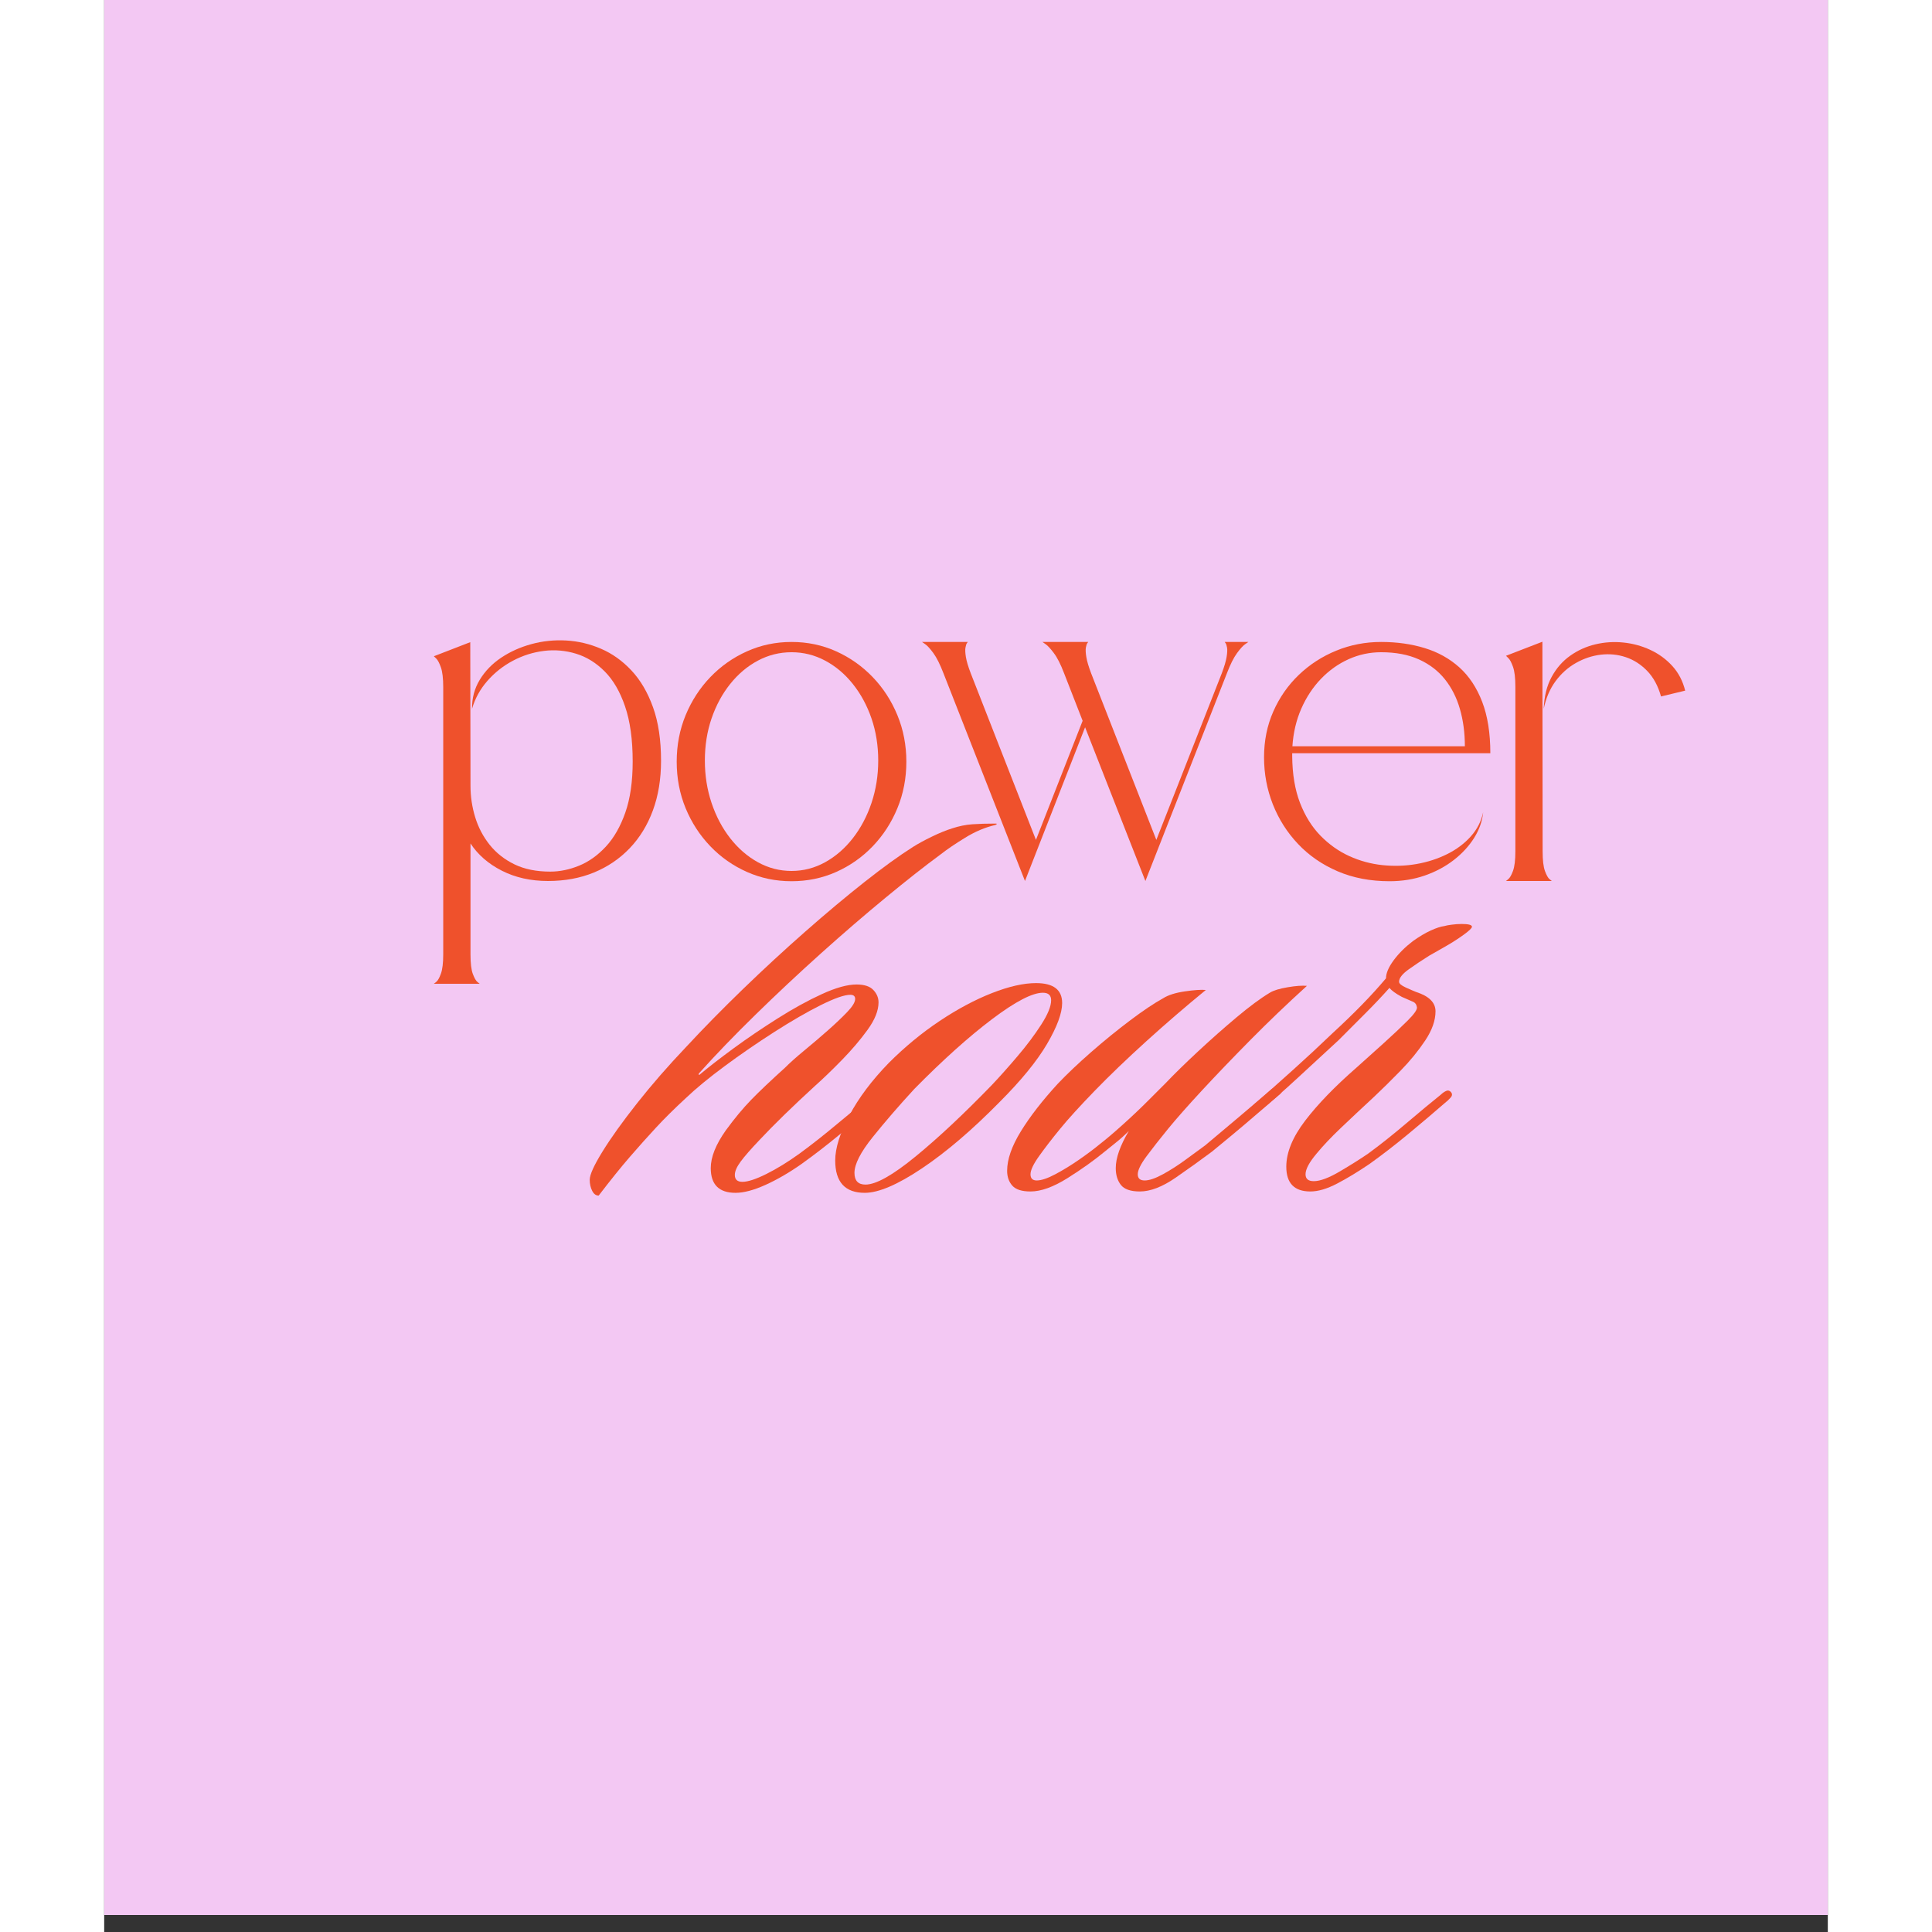 <svg xmlns="http://www.w3.org/2000/svg" xmlns:xlink="http://www.w3.org/1999/xlink" width="1200" zoomAndPan="magnify" viewBox="0 0 810 907.92" height="1200" preserveAspectRatio="xMidYMid meet" version="1.2"><rect x="0" y="0" width="810" height="907.92" fill="#333333" stroke="none"/><defs><clipPath id="072312b6ba"><path d="M 0.035 0 L 809.965 0 L 809.965 899.922 L 0.035 899.922 Z M 0.035 0 "/></clipPath></defs><g id="e23c83c347"><g clip-rule="nonzero" clip-path="url(#072312b6ba)"><path style=" stroke:none;fill-rule:nonzero;fill:#ffffff;fill-opacity:1;" d="M 0.035 0 L 899.957 0 L 899.957 899.922 L 0.035 899.922 Z M 0.035 0 "/><path style=" stroke:none;fill-rule:nonzero;fill:#f3c8f3;fill-opacity:1;" d="M 0.035 0 L 899.957 0 L 899.957 899.922 L 0.035 899.922 Z M 0.035 0 "/></g><g style="fill:#ef512c;fill-opacity:1;"><g transform="translate(152.3, 414.01)"><path style="stroke:none" d="M 19.734 -112.234 L 19.844 -44.719 C 19.844 -39.688 20.578 -34.77 22.047 -29.969 C 23.516 -25.176 25.785 -20.852 28.859 -17 C 31.941 -13.156 35.828 -10.094 40.516 -7.812 C 45.211 -5.539 50.816 -4.406 57.328 -4.406 C 61.805 -4.406 66.316 -5.332 70.859 -7.188 C 75.41 -9.039 79.594 -12.016 83.406 -16.109 C 87.219 -20.203 90.281 -25.539 92.594 -32.125 C 94.906 -38.707 96.062 -46.723 96.062 -56.172 C 96.062 -66.453 94.867 -75.07 92.484 -82.031 C 90.109 -89 86.906 -94.492 82.875 -98.516 C 78.852 -102.547 74.375 -105.312 69.438 -106.812 C 64.508 -108.32 59.488 -108.758 54.375 -108.125 C 49.27 -107.5 44.406 -105.961 39.781 -103.516 C 35.164 -101.066 31.16 -97.898 27.766 -94.016 C 24.367 -90.129 21.973 -85.77 20.578 -80.938 C 20.504 -85.906 21.707 -90.438 24.188 -94.531 C 26.676 -98.633 30.035 -102.102 34.266 -104.938 C 38.504 -107.77 43.25 -109.898 48.5 -111.328 C 53.75 -112.766 59.191 -113.328 64.828 -113.016 C 70.461 -112.703 75.922 -111.406 81.203 -109.125 C 86.484 -106.852 91.238 -103.457 95.469 -98.938 C 99.707 -94.426 103.086 -88.672 105.609 -81.672 C 108.129 -74.672 109.391 -66.273 109.391 -56.484 C 109.391 -47.867 108.113 -40.098 105.562 -33.172 C 103.008 -26.242 99.367 -20.312 94.641 -15.375 C 89.922 -10.445 84.32 -6.648 77.844 -3.984 C 71.375 -1.328 64.18 0 56.266 0 C 48.148 0 40.926 -1.609 34.594 -4.828 C 28.258 -8.047 23.344 -12.316 19.844 -17.641 L 19.844 34.547 C 19.844 38.672 20.207 41.711 20.938 43.672 C 21.676 45.629 22.395 46.891 23.094 47.453 C 23.789 48.016 24.141 48.297 24.141 48.297 L 2.625 48.297 C 2.625 48.297 2.988 48.016 3.719 47.453 C 4.457 46.891 5.191 45.609 5.922 43.609 C 6.66 41.617 7.031 38.562 7.031 34.438 L 7.031 -91.016 C 7.031 -95.223 6.66 -98.359 5.922 -100.422 C 5.191 -102.484 4.457 -103.863 3.719 -104.562 C 2.988 -105.258 2.625 -105.609 2.625 -105.609 Z M 19.734 -112.234 "/></g></g><g style="fill:#ef512c;fill-opacity:1;"><g transform="translate(266.422, 414.01)"><path style="stroke:none" d="M 56.594 -112.328 C 64.07 -112.328 71.066 -110.859 77.578 -107.922 C 84.086 -104.984 89.812 -100.941 94.75 -95.797 C 99.688 -90.648 103.551 -84.68 106.344 -77.891 C 109.145 -71.109 110.547 -63.832 110.547 -56.062 C 110.547 -48.289 109.145 -41.008 106.344 -34.219 C 103.551 -27.438 99.688 -21.473 94.75 -16.328 C 89.812 -11.18 84.086 -7.156 77.578 -4.25 C 71.066 -1.344 64.07 0.109 56.594 0.109 C 49.164 0.109 42.18 -1.344 35.641 -4.25 C 29.098 -7.156 23.359 -11.18 18.422 -16.328 C 13.484 -21.473 9.613 -27.438 6.812 -34.219 C 4.02 -41.008 2.625 -48.289 2.625 -56.062 C 2.625 -63.832 4.02 -71.109 6.812 -77.891 C 9.613 -84.68 13.484 -90.648 18.422 -95.797 C 23.359 -100.941 29.098 -104.984 35.641 -107.922 C 42.18 -110.859 49.164 -112.328 56.594 -112.328 Z M 56.594 -4.719 C 62.188 -4.719 67.445 -6.082 72.375 -8.812 C 77.312 -11.539 81.648 -15.301 85.391 -20.094 C 89.141 -24.895 92.066 -30.426 94.172 -36.688 C 96.273 -42.957 97.328 -49.594 97.328 -56.594 C 97.328 -63.656 96.273 -70.25 94.172 -76.375 C 92.066 -82.5 89.141 -87.906 85.391 -92.594 C 81.648 -97.281 77.312 -100.938 72.375 -103.562 C 67.445 -106.188 62.188 -107.5 56.594 -107.5 C 50.988 -107.5 45.719 -106.188 40.781 -103.562 C 35.852 -100.938 31.516 -97.281 27.766 -92.594 C 24.023 -87.906 21.102 -82.5 19 -76.375 C 16.906 -70.25 15.859 -63.656 15.859 -56.594 C 15.859 -49.594 16.906 -42.957 19 -36.688 C 21.102 -30.426 24.023 -24.895 27.766 -20.094 C 31.516 -15.301 35.852 -11.539 40.781 -8.812 C 45.719 -6.082 50.988 -4.719 56.594 -4.719 Z M 56.594 -4.719 "/></g></g><g style="fill:#ef512c;fill-opacity:1;"><g transform="translate(381.699, 414.01)"><path style="stroke:none" d="M 79.266 -72.234 L 51.016 0 L 12.703 -97.641 C 11.086 -101.836 9.508 -104.984 7.969 -107.078 C 6.438 -109.18 5.16 -110.582 4.141 -111.281 C 3.129 -111.977 2.625 -112.328 2.625 -112.328 L 24.141 -112.328 C 24.141 -112.328 24 -112.133 23.719 -111.75 C 23.445 -111.363 23.223 -110.664 23.047 -109.656 C 22.867 -108.645 22.938 -107.176 23.25 -105.25 C 23.562 -103.32 24.316 -100.785 25.516 -97.641 L 56.172 -19.312 L 78.109 -75.281 L 69.391 -97.641 C 67.785 -101.836 66.191 -104.984 64.609 -107.078 C 63.035 -109.18 61.742 -110.582 60.734 -111.281 C 59.723 -111.977 59.219 -112.328 59.219 -112.328 L 80.734 -112.328 C 80.734 -112.328 80.594 -112.133 80.312 -111.75 C 80.031 -111.363 79.801 -110.664 79.625 -109.656 C 79.457 -108.645 79.531 -107.176 79.844 -105.25 C 80.156 -103.32 80.906 -100.785 82.094 -97.641 L 112.75 -19.312 L 143.516 -97.641 C 144.703 -100.785 145.453 -103.32 145.766 -105.25 C 146.086 -107.176 146.16 -108.645 145.984 -109.656 C 145.805 -110.664 145.578 -111.363 145.297 -111.75 C 145.016 -112.133 144.875 -112.328 144.875 -112.328 L 156 -112.328 C 156 -112.328 155.492 -111.977 154.484 -111.281 C 153.473 -110.582 152.195 -109.18 150.656 -107.078 C 149.113 -104.984 147.535 -101.836 145.922 -97.641 L 107.609 0 Z M 79.266 -72.234 "/></g></g><g style="fill:#ef512c;fill-opacity:1;"><g transform="translate(542.436, 414.01)"><path style="stroke:none" d="M 15.859 -58.688 C 15.922 -50.219 17.141 -42.898 19.516 -36.734 C 21.898 -30.578 25.102 -25.438 29.125 -21.312 C 33.156 -17.188 37.672 -13.984 42.672 -11.703 C 47.68 -9.43 52.895 -8.016 58.312 -7.453 C 63.738 -6.891 69.055 -7.062 74.266 -7.969 C 79.484 -8.883 84.297 -10.441 88.703 -12.641 C 93.117 -14.848 96.812 -17.613 99.781 -20.938 C 102.758 -24.27 104.703 -28.066 105.609 -32.328 C 105.191 -28.129 103.773 -24.102 101.359 -20.25 C 98.941 -16.406 95.754 -12.941 91.797 -9.859 C 87.848 -6.785 83.301 -4.352 78.156 -2.562 C 73.008 -0.781 67.5 0.109 61.625 0.109 C 52.594 0.109 44.453 -1.445 37.203 -4.562 C 29.961 -7.676 23.77 -11.945 18.625 -17.375 C 13.488 -22.801 9.535 -29.016 6.766 -36.016 C 4.004 -43.016 2.625 -50.395 2.625 -58.156 C 2.625 -65.926 4.078 -73.098 6.984 -79.672 C 9.891 -86.254 13.879 -91.977 18.953 -96.844 C 24.023 -101.707 29.883 -105.504 36.531 -108.234 C 43.188 -110.961 50.223 -112.328 57.641 -112.328 C 65.055 -112.328 71.895 -111.363 78.156 -109.438 C 84.426 -107.52 89.852 -104.492 94.438 -100.359 C 99.02 -96.234 102.586 -90.844 105.141 -84.188 C 107.691 -77.539 108.969 -69.492 108.969 -60.047 L 15.859 -60.047 Z M 57.641 -107.5 C 52.316 -107.5 47.238 -106.414 42.406 -104.25 C 37.582 -102.082 33.258 -99.02 29.438 -95.062 C 25.625 -91.102 22.531 -86.43 20.156 -81.047 C 17.781 -75.66 16.379 -69.75 15.953 -63.312 L 97 -63.312 C 97 -69.602 96.227 -75.426 94.688 -80.781 C 93.156 -86.133 90.797 -90.805 87.609 -94.797 C 84.422 -98.785 80.344 -101.898 75.375 -104.141 C 70.406 -106.379 64.492 -107.5 57.641 -107.5 Z M 57.641 -107.5 "/></g></g><g style="fill:#ef512c;fill-opacity:1;"><g transform="translate(656.138, 414.01)"><path style="stroke:none" d="M 20.359 -80.938 C 20.578 -86.75 21.805 -91.719 24.047 -95.844 C 26.285 -99.977 29.207 -103.32 32.812 -105.875 C 36.414 -108.426 40.367 -110.207 44.672 -111.219 C 48.973 -112.238 53.344 -112.52 57.781 -112.062 C 62.227 -111.613 66.445 -110.461 70.438 -108.609 C 74.426 -106.754 77.875 -104.234 80.781 -101.047 C 83.688 -97.859 85.703 -93.992 86.828 -89.453 L 75.484 -86.719 C 74.086 -91.688 71.914 -95.691 68.969 -98.734 C 66.031 -101.773 62.672 -103.926 58.891 -105.188 C 55.117 -106.445 51.203 -106.832 47.141 -106.344 C 43.078 -105.852 39.191 -104.555 35.484 -102.453 C 31.773 -100.359 28.586 -97.508 25.922 -93.906 C 23.266 -90.301 21.41 -85.977 20.359 -80.938 Z M 2.625 0 C 2.625 0 2.988 -0.297 3.719 -0.891 C 4.457 -1.484 5.191 -2.773 5.922 -4.766 C 6.66 -6.766 7.031 -9.832 7.031 -13.969 L 7.031 -91.234 C 7.031 -95.43 6.66 -98.562 5.922 -100.625 C 5.191 -102.688 4.457 -104.066 3.719 -104.766 C 2.988 -105.473 2.625 -105.828 2.625 -105.828 L 19.734 -112.438 L 19.844 -13.859 C 19.844 -9.723 20.207 -6.66 20.938 -4.672 C 21.676 -2.68 22.395 -1.406 23.094 -0.844 C 23.789 -0.281 24.141 0 24.141 0 Z M 2.625 0 "/></g></g><g style="fill:#ef512c;fill-opacity:1;"><g transform="translate(249.832, 557.651)"><path style="stroke:none" d="M 103.734 -95 C 107.391 -95 110.023 -94.133 111.641 -92.406 C 113.254 -90.688 114.062 -88.754 114.062 -86.609 C 114.062 -82.723 112.336 -78.41 108.891 -73.672 C 105.453 -68.93 101.414 -64.191 96.781 -59.453 C 92.145 -54.711 87.891 -50.617 84.016 -47.172 C 78.848 -42.43 74.109 -37.961 69.797 -33.766 C 65.484 -29.566 61.609 -25.633 58.172 -21.969 C 54.078 -17.664 51.113 -14.273 49.281 -11.797 C 47.445 -9.316 46.531 -7.219 46.531 -5.5 C 46.531 -3.344 47.719 -2.266 50.094 -2.266 C 52.676 -2.266 56.441 -3.5 61.391 -5.969 C 66.348 -8.445 71.52 -11.629 76.906 -15.516 C 82.508 -19.609 88.594 -24.398 95.156 -29.891 C 101.727 -35.379 107.172 -39.848 111.484 -43.297 C 112.129 -43.941 112.879 -44.477 113.734 -44.906 C 114.598 -45.344 115.352 -45.238 116 -44.594 C 116.863 -43.727 116.863 -42.812 116 -41.844 C 115.145 -40.875 114.285 -40.066 113.422 -39.422 C 108.461 -35.109 102.805 -30.312 96.453 -25.031 C 90.098 -19.758 83.906 -14.969 77.875 -10.656 C 72.062 -6.57 66.406 -3.289 60.906 -0.812 C 55.414 1.664 50.734 2.906 46.859 2.906 C 39.098 2.906 35.219 -0.969 35.219 -8.719 C 35.219 -13.895 37.586 -19.82 42.328 -26.5 C 46.422 -32.102 50.406 -36.895 54.281 -40.875 C 58.164 -44.863 63.445 -49.875 70.125 -55.906 C 72.488 -58.27 75.5 -60.957 79.156 -63.969 C 82.82 -66.988 86.488 -70.113 90.156 -73.344 C 93.82 -76.582 96.891 -79.492 99.359 -82.078 C 101.836 -84.66 103.078 -86.707 103.078 -88.219 C 103.078 -89.508 102.32 -90.156 100.812 -90.156 C 98.02 -90.156 93.391 -88.539 86.922 -85.312 C 80.461 -82.082 73.191 -77.879 65.109 -72.703 C 57.035 -67.535 49.281 -62.203 41.844 -56.703 C 34.414 -51.211 28.332 -46.207 23.594 -41.688 C 18.207 -36.727 13.52 -32.094 9.531 -27.781 C 5.539 -23.477 1.445 -18.898 -2.75 -14.047 C -6.945 -9.203 -11.848 -3.117 -17.453 4.203 C -18.742 4.203 -19.766 3.445 -20.516 1.938 C -21.273 0.426 -21.656 -1.297 -21.656 -3.234 C -21.656 -5.598 -19.66 -10.008 -15.672 -16.469 C -11.68 -22.938 -6.242 -30.531 0.641 -39.25 C 7.535 -47.977 15.188 -56.758 23.594 -65.594 C 31.781 -74.426 40.719 -83.523 50.406 -92.891 C 60.102 -102.266 69.852 -111.258 79.656 -119.875 C 89.457 -128.5 98.719 -136.254 107.438 -143.141 C 116.164 -150.035 123.758 -155.531 130.219 -159.625 C 132.594 -161.133 135.555 -162.75 139.109 -164.469 C 142.66 -166.195 145.836 -167.492 148.641 -168.359 C 151.867 -169.43 155.047 -170.078 158.172 -170.297 C 161.297 -170.516 164.906 -170.625 169 -170.625 C 169.863 -170.625 169.863 -170.406 169 -169.969 C 164.258 -168.895 159.52 -166.898 154.781 -163.984 C 150.039 -161.078 146.164 -158.441 143.156 -156.078 C 135.832 -150.691 127.27 -143.957 117.469 -135.875 C 107.664 -127.801 97.484 -119.023 86.922 -109.547 C 76.367 -100.066 66.133 -90.477 56.219 -80.781 C 46.312 -71.094 37.586 -62.047 30.047 -53.641 C 29.617 -53.211 29.457 -52.891 29.562 -52.672 C 29.676 -52.453 29.836 -52.453 30.047 -52.672 C 34.141 -56.117 39.414 -60.211 45.875 -64.953 C 52.344 -69.691 59.238 -74.375 66.562 -79 C 73.883 -83.633 80.832 -87.457 87.406 -90.469 C 93.977 -93.488 99.422 -95 103.734 -95 Z M 103.734 -95 "/></g></g><g style="fill:#ef512c;fill-opacity:1;"><g transform="translate(357.758, 557.651)"><path style="stroke:none" d="M 80.141 -95.656 C 88.328 -95.656 92.422 -92.531 92.422 -86.281 C 92.422 -81.539 90.051 -75.129 85.312 -67.047 C 80.57 -58.973 73.141 -49.875 63.016 -39.75 C 50.086 -26.602 37.914 -16.207 26.5 -8.562 C 15.082 -0.914 6.141 2.906 -0.328 2.906 C -9.586 2.906 -14.219 -2.156 -14.219 -12.281 C -14.219 -18.094 -12.008 -25.145 -7.594 -33.438 C -3.176 -41.738 3.016 -49.984 10.984 -58.172 C 18.523 -65.703 26.492 -72.27 34.891 -77.875 C 43.297 -83.477 51.484 -87.844 59.453 -90.969 C 67.43 -94.094 74.328 -95.656 80.141 -95.656 Z M 87.25 -87.578 C 87.25 -89.941 85.957 -91.125 83.375 -91.125 C 78.414 -91.125 70.441 -86.977 59.453 -78.688 C 48.473 -70.395 36.301 -59.461 22.938 -45.891 C 15.613 -37.922 9.098 -30.379 3.391 -23.266 C -2.316 -16.16 -5.172 -10.562 -5.172 -6.469 C -5.172 -2.801 -3.445 -0.969 0 -0.969 C 4.957 -0.969 12.82 -5.383 23.594 -14.219 C 34.363 -23.051 46.316 -34.254 59.453 -47.828 C 63.117 -51.703 67.102 -56.172 71.406 -61.234 C 75.719 -66.297 79.438 -71.25 82.562 -76.094 C 85.688 -80.945 87.25 -84.773 87.25 -87.578 Z M 87.25 -87.578 "/></g></g><g style="fill:#ef512c;fill-opacity:1;"><g transform="translate(441.126, 557.651)"><path style="stroke:none" d="M 124.094 -94.359 C 114.82 -85.953 105.93 -77.441 97.422 -68.828 C 88.91 -60.211 81.316 -52.297 74.641 -45.078 C 67.961 -37.859 62.688 -31.879 58.812 -27.141 C 54.938 -22.398 51.598 -18.145 48.797 -14.375 C 45.992 -10.602 44.594 -7.75 44.594 -5.812 C 44.594 -3.875 45.672 -2.906 47.828 -2.906 C 49.984 -2.906 52.836 -3.875 56.391 -5.812 C 59.941 -7.75 63.547 -10.062 67.203 -12.75 C 70.867 -15.445 73.891 -17.66 76.266 -19.391 C 81.43 -23.691 86.867 -28.266 92.578 -33.109 C 98.285 -37.961 103.297 -42.223 107.609 -45.891 C 108.461 -46.316 109.211 -46.691 109.859 -47.016 C 110.516 -47.336 111.164 -47.176 111.812 -46.531 C 112.883 -45.457 112.562 -44.273 110.844 -42.984 C 107.82 -40.391 104.316 -37.367 100.328 -33.922 C 96.348 -30.484 92.473 -27.203 88.703 -24.078 C 84.93 -20.953 81.863 -18.422 79.5 -16.484 C 74.32 -12.598 68.609 -8.5 62.359 -4.188 C 56.117 0.113 50.52 2.266 45.562 2.266 C 41.25 2.266 38.285 1.242 36.672 -0.797 C 35.055 -2.848 34.25 -5.488 34.25 -8.719 C 34.25 -13.457 36.297 -19.273 40.391 -26.172 C 38.234 -24.016 36.129 -22.129 34.078 -20.516 C 32.035 -18.898 30.367 -17.555 29.078 -16.484 C 24.129 -12.391 18.312 -8.238 11.625 -4.031 C 4.945 0.164 -0.863 2.266 -5.812 2.266 C -9.906 2.266 -12.758 1.348 -14.375 -0.484 C -15.988 -2.316 -16.797 -4.633 -16.797 -7.438 C -16.797 -12.82 -14.641 -19.016 -10.328 -26.016 C -6.023 -33.016 -0.211 -40.5 7.109 -48.469 C 11.422 -52.988 16.594 -57.891 22.625 -63.172 C 28.656 -68.453 34.738 -73.406 40.875 -78.031 C 47.02 -82.664 52.242 -86.172 56.547 -88.547 C 58.922 -90.047 62.316 -91.117 66.734 -91.766 C 71.148 -92.41 74.43 -92.629 76.578 -92.422 C 67.098 -84.66 57.781 -76.633 48.625 -68.344 C 39.477 -60.051 31.398 -52.297 24.391 -45.078 C 17.391 -37.859 11.953 -31.879 8.078 -27.141 C 4.203 -22.398 0.922 -18.145 -1.766 -14.375 C -4.461 -10.602 -5.812 -7.75 -5.812 -5.812 C -5.812 -3.875 -4.844 -2.906 -2.906 -2.906 C -0.75 -2.906 2.156 -3.875 5.812 -5.812 C 9.477 -7.75 13.25 -10.062 17.125 -12.75 C 21 -15.445 24.234 -17.875 26.828 -20.031 C 29.617 -22.188 33.113 -25.148 37.312 -28.922 C 41.52 -32.691 45.508 -36.461 49.281 -40.234 C 53.051 -44.004 55.797 -46.75 57.516 -48.469 C 61.828 -52.988 67 -58.051 73.031 -63.656 C 79.062 -69.258 85.094 -74.594 91.125 -79.656 C 97.156 -84.719 102.328 -88.539 106.641 -91.125 C 108.359 -92.195 111.156 -93.055 115.031 -93.703 C 118.914 -94.359 121.938 -94.578 124.094 -94.359 Z M 124.094 -94.359 "/></g></g><g style="fill:#ef512c;fill-opacity:1;"><g transform="translate(542.267, 557.651)"><path style="stroke:none" d="M 52.344 -10.656 C 46.957 -7 41.895 -3.93 37.156 -1.453 C 32.414 1.023 28.219 2.266 24.562 2.266 C 17.02 2.266 13.25 -1.613 13.25 -9.375 C 13.25 -16.051 16.207 -23.266 22.125 -31.016 C 28.051 -38.773 36.078 -47.07 46.203 -55.906 C 50.297 -59.562 54.551 -63.383 58.969 -67.375 C 63.383 -71.363 67.156 -74.914 70.281 -78.031 C 73.406 -81.156 74.859 -83.258 74.641 -84.344 C 74.43 -85.633 73.785 -86.492 72.703 -86.922 C 71.629 -87.359 69.906 -88.113 67.531 -89.188 C 64.727 -90.695 62.789 -92.098 61.719 -93.391 C 58.27 -89.516 54.5 -85.531 50.406 -81.438 C 46.312 -77.344 42.113 -73.141 37.812 -68.828 C 31.988 -63.441 25.629 -57.57 18.734 -51.219 C 11.848 -44.863 6.141 -39.852 1.609 -36.188 C 0.961 -35.539 0.211 -35.109 -0.641 -34.891 C -1.504 -34.68 -2.148 -34.898 -2.578 -35.547 C -3.016 -36.191 -3.016 -36.891 -2.578 -37.641 C -2.148 -38.398 -1.613 -38.992 -0.969 -39.422 C 4.195 -43.941 10.008 -49.109 16.469 -54.922 C 22.938 -60.742 28.973 -66.348 34.578 -71.734 C 39.961 -76.691 44.703 -81.27 48.797 -85.469 C 52.891 -89.664 56.66 -93.812 60.109 -97.906 C 60.109 -100.281 61.289 -103.082 63.656 -106.312 C 66.031 -109.539 69.047 -112.555 72.703 -115.359 C 75.723 -117.516 78.523 -119.18 81.109 -120.359 C 83.691 -121.547 85.848 -122.25 87.578 -122.469 C 88.223 -122.688 89.352 -122.898 90.969 -123.109 C 92.582 -123.328 94.145 -123.438 95.656 -123.438 C 98.883 -123.438 100.5 -123.004 100.5 -122.141 C 100.5 -121.492 99.148 -120.203 96.453 -118.266 C 93.766 -116.328 90.801 -114.441 87.562 -112.609 C 84.332 -110.785 81.969 -109.441 80.469 -108.578 C 77.02 -106.422 73.785 -104.266 70.766 -102.109 C 67.754 -99.953 66.25 -98.016 66.25 -96.297 C 66.25 -95.43 67.32 -94.516 69.469 -93.547 C 71.625 -92.578 73.242 -91.879 74.328 -91.453 C 80.359 -89.516 83.375 -86.5 83.375 -82.406 C 83.375 -78.094 81.754 -73.508 78.516 -68.656 C 75.285 -63.812 71.41 -59.07 66.891 -54.438 C 62.367 -49.812 58.273 -45.773 54.609 -42.328 C 48.578 -36.734 43.297 -31.781 38.766 -27.469 C 34.242 -23.156 30.477 -19.172 27.469 -15.516 C 24.02 -11.422 22.297 -8.188 22.297 -5.812 C 22.297 -3.656 23.586 -2.578 26.172 -2.578 C 29.191 -2.578 33.336 -4.141 38.609 -7.266 C 43.891 -10.391 48.254 -13.141 51.703 -15.516 C 57.305 -19.609 63.336 -24.398 69.797 -29.891 C 76.266 -35.379 81.648 -39.848 85.953 -43.297 C 86.598 -43.941 87.352 -44.477 88.219 -44.906 C 89.082 -45.344 89.836 -45.238 90.484 -44.594 C 91.336 -43.727 91.332 -42.812 90.469 -41.844 C 89.613 -40.875 88.754 -40.066 87.891 -39.422 C 82.941 -35.109 77.285 -30.312 70.922 -25.031 C 64.566 -19.758 58.375 -14.969 52.344 -10.656 Z M 52.344 -10.656 "/></g></g></g></svg>